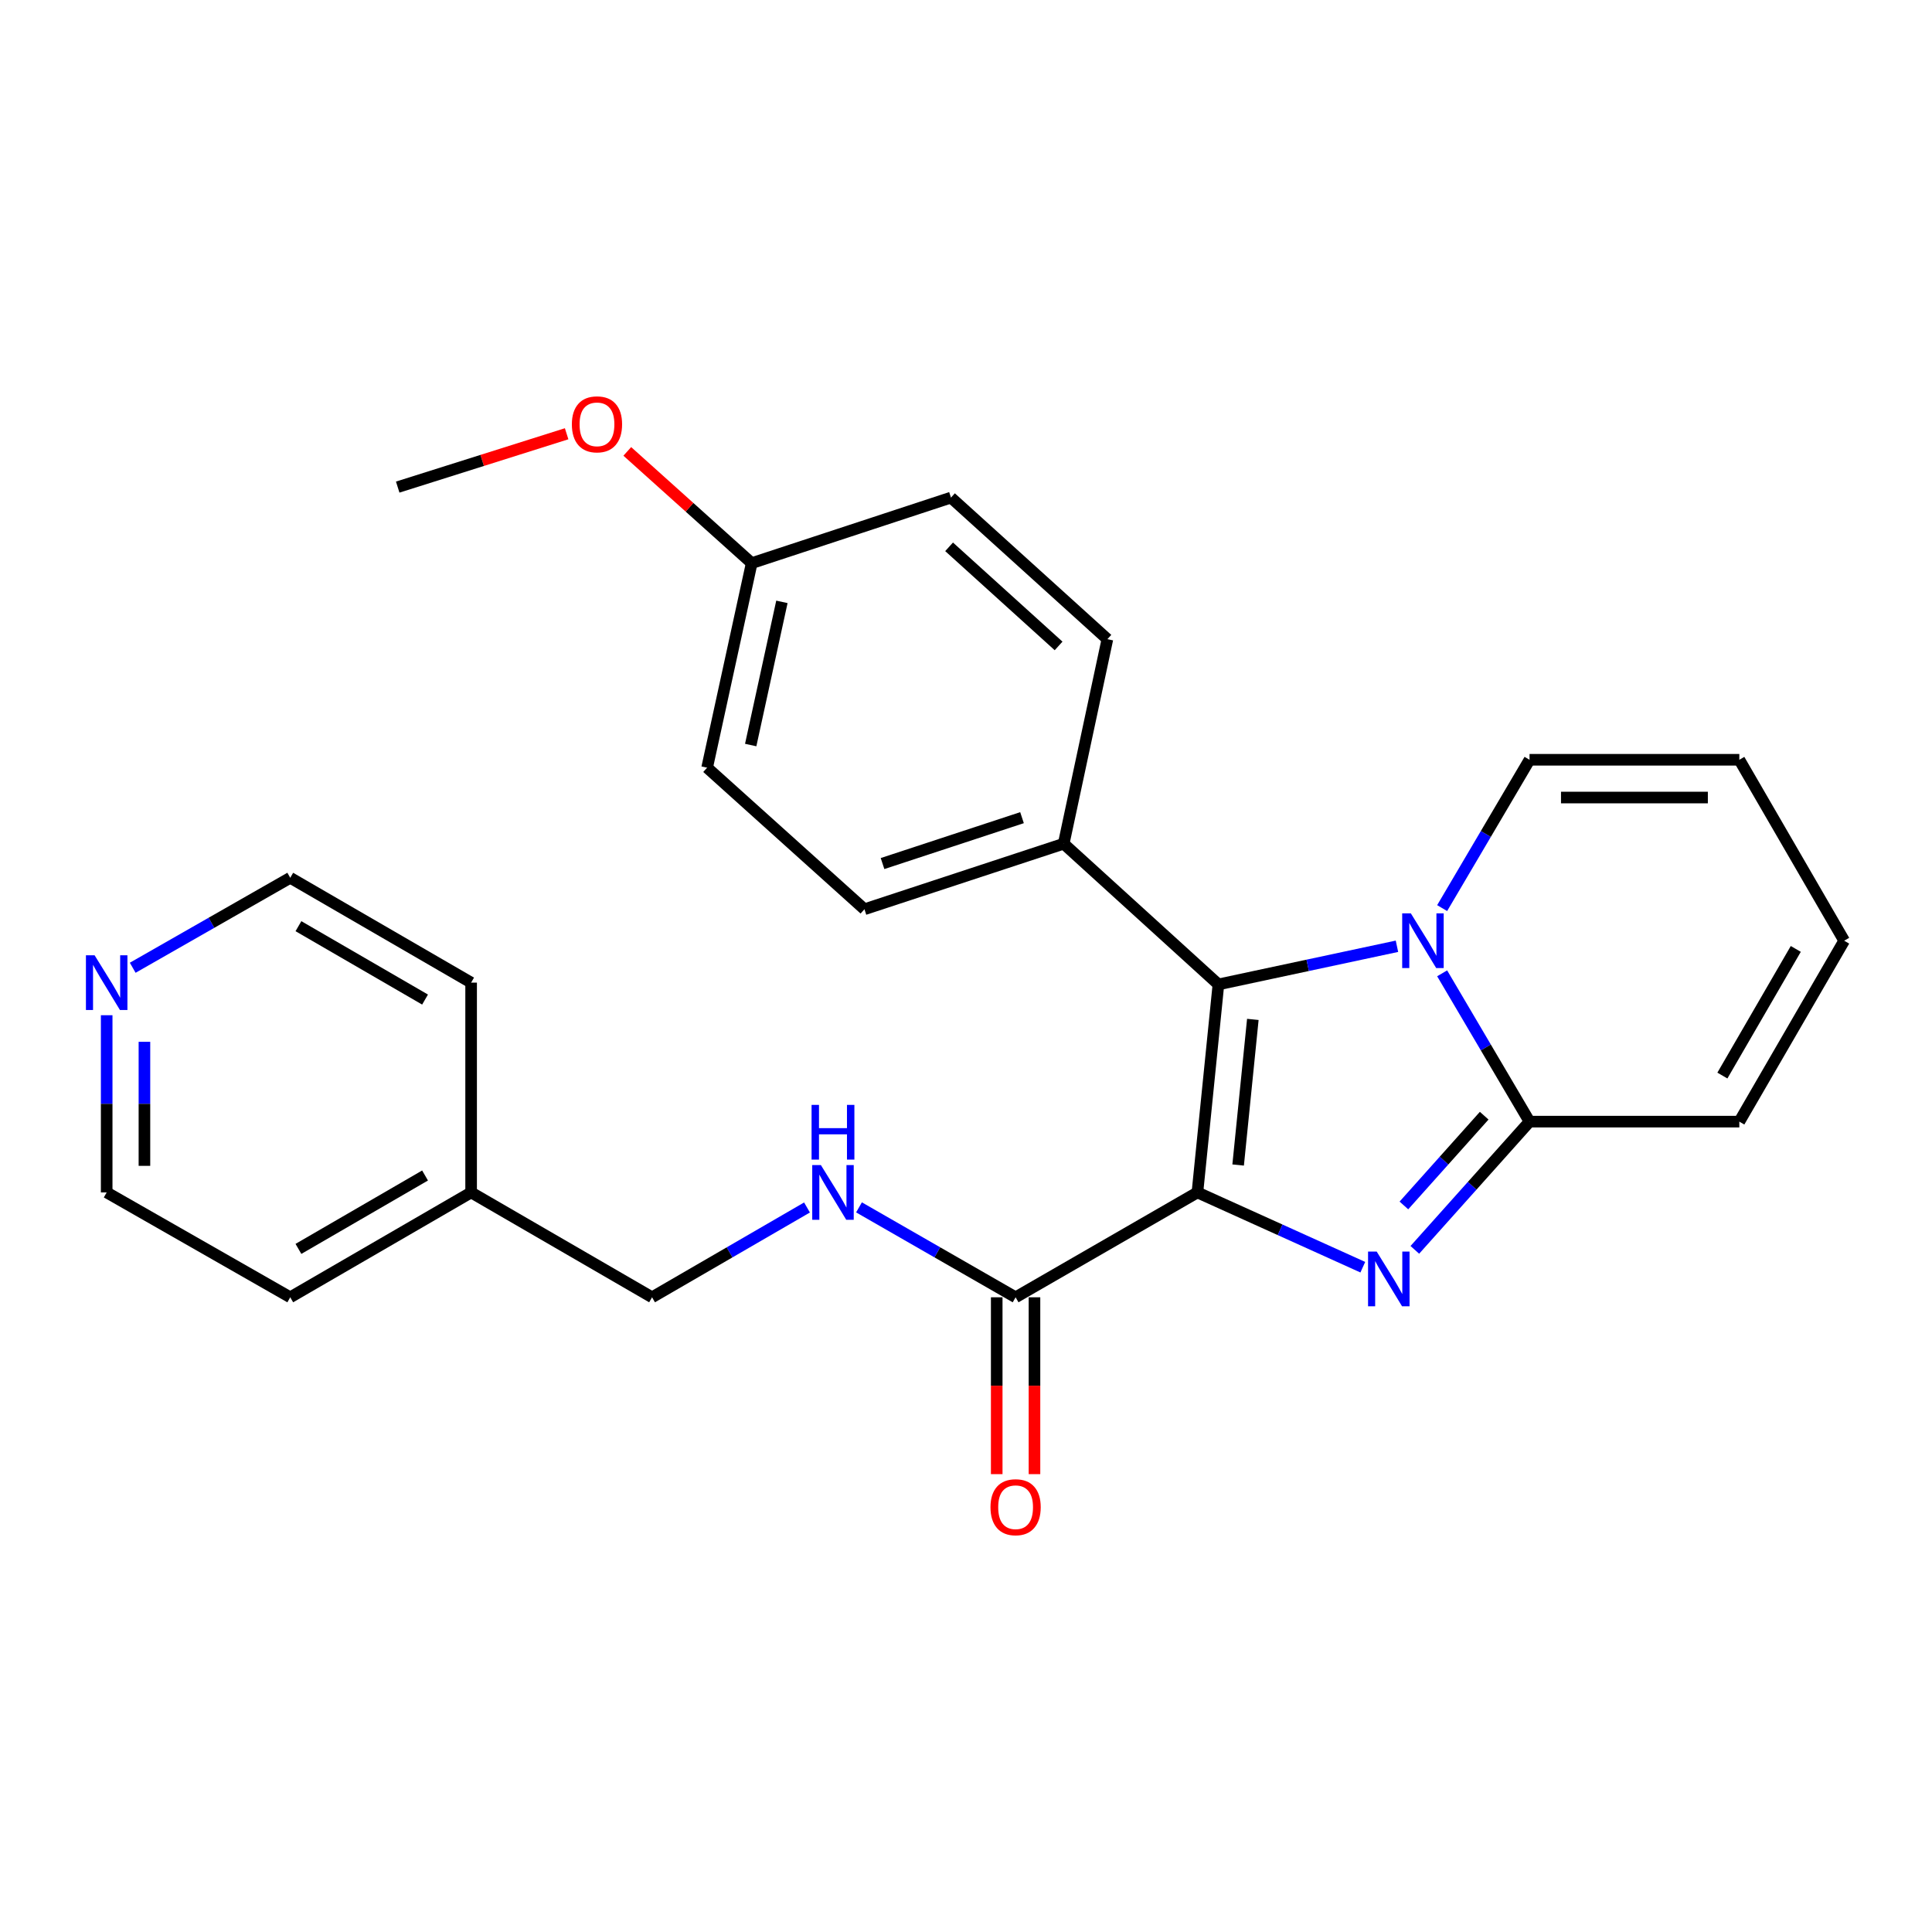 <?xml version='1.0' encoding='iso-8859-1'?>
<svg version='1.1' baseProfile='full'
              xmlns='http://www.w3.org/2000/svg'
                      xmlns:rdkit='http://www.rdkit.org/xml'
                      xmlns:xlink='http://www.w3.org/1999/xlink'
                  xml:space='preserve'
width='1000px' height='1000px' viewBox='0 0 1000 1000'>
<!-- END OF HEADER -->
<rect style='opacity:1.0;fill:#FFFFFF;stroke:none' width='1000' height='1000' x='0' y='0'> </rect>
<path class='bond-0' d='M 619.784,617.2 L 662.585,636.55' style='fill:none;fill-rule:evenodd;stroke:#000000;stroke-width:6px;stroke-linecap:butt;stroke-linejoin:miter;stroke-opacity:1' />
<path class='bond-0' d='M 662.585,636.55 L 705.387,655.901' style='fill:none;fill-rule:evenodd;stroke:#0000FF;stroke-width:6px;stroke-linecap:butt;stroke-linejoin:miter;stroke-opacity:1' />
<path class='bond-1' d='M 619.784,617.2 L 630.652,509.528' style='fill:none;fill-rule:evenodd;stroke:#000000;stroke-width:6px;stroke-linecap:butt;stroke-linejoin:miter;stroke-opacity:1' />
<path class='bond-1' d='M 640.858,603.011 L 648.466,527.642' style='fill:none;fill-rule:evenodd;stroke:#000000;stroke-width:6px;stroke-linecap:butt;stroke-linejoin:miter;stroke-opacity:1' />
<path class='bond-4' d='M 619.784,617.2 L 525.673,671.475' style='fill:none;fill-rule:evenodd;stroke:#000000;stroke-width:6px;stroke-linecap:butt;stroke-linejoin:miter;stroke-opacity:1' />
<path class='bond-3' d='M 732.317,646.926 L 762.002,613.741' style='fill:none;fill-rule:evenodd;stroke:#0000FF;stroke-width:6px;stroke-linecap:butt;stroke-linejoin:miter;stroke-opacity:1' />
<path class='bond-3' d='M 762.002,613.741 L 791.687,580.556' style='fill:none;fill-rule:evenodd;stroke:#000000;stroke-width:6px;stroke-linecap:butt;stroke-linejoin:miter;stroke-opacity:1' />
<path class='bond-3' d='M 726.656,623.941 L 747.436,600.712' style='fill:none;fill-rule:evenodd;stroke:#0000FF;stroke-width:6px;stroke-linecap:butt;stroke-linejoin:miter;stroke-opacity:1' />
<path class='bond-3' d='M 747.436,600.712 L 768.215,577.482' style='fill:none;fill-rule:evenodd;stroke:#000000;stroke-width:6px;stroke-linecap:butt;stroke-linejoin:miter;stroke-opacity:1' />
<path class='bond-2' d='M 630.652,509.528 L 676.858,499.657' style='fill:none;fill-rule:evenodd;stroke:#000000;stroke-width:6px;stroke-linecap:butt;stroke-linejoin:miter;stroke-opacity:1' />
<path class='bond-2' d='M 676.858,499.657 L 723.064,489.785' style='fill:none;fill-rule:evenodd;stroke:#0000FF;stroke-width:6px;stroke-linecap:butt;stroke-linejoin:miter;stroke-opacity:1' />
<path class='bond-5' d='M 630.652,509.528 L 550.569,436.698' style='fill:none;fill-rule:evenodd;stroke:#000000;stroke-width:6px;stroke-linecap:butt;stroke-linejoin:miter;stroke-opacity:1' />
<path class='bond-7' d='M 746.453,470.035 L 769.07,431.646' style='fill:none;fill-rule:evenodd;stroke:#0000FF;stroke-width:6px;stroke-linecap:butt;stroke-linejoin:miter;stroke-opacity:1' />
<path class='bond-7' d='M 769.07,431.646 L 791.687,393.258' style='fill:none;fill-rule:evenodd;stroke:#000000;stroke-width:6px;stroke-linecap:butt;stroke-linejoin:miter;stroke-opacity:1' />
<path class='bond-26' d='M 746.454,503.79 L 769.07,542.173' style='fill:none;fill-rule:evenodd;stroke:#0000FF;stroke-width:6px;stroke-linecap:butt;stroke-linejoin:miter;stroke-opacity:1' />
<path class='bond-26' d='M 769.07,542.173 L 791.687,580.556' style='fill:none;fill-rule:evenodd;stroke:#000000;stroke-width:6px;stroke-linecap:butt;stroke-linejoin:miter;stroke-opacity:1' />
<path class='bond-8' d='M 791.687,580.556 L 900.27,580.556' style='fill:none;fill-rule:evenodd;stroke:#000000;stroke-width:6px;stroke-linecap:butt;stroke-linejoin:miter;stroke-opacity:1' />
<path class='bond-6' d='M 525.673,671.475 L 485.144,648.203' style='fill:none;fill-rule:evenodd;stroke:#000000;stroke-width:6px;stroke-linecap:butt;stroke-linejoin:miter;stroke-opacity:1' />
<path class='bond-6' d='M 485.144,648.203 L 444.615,624.931' style='fill:none;fill-rule:evenodd;stroke:#0000FF;stroke-width:6px;stroke-linecap:butt;stroke-linejoin:miter;stroke-opacity:1' />
<path class='bond-9' d='M 515.901,671.475 L 515.901,717.244' style='fill:none;fill-rule:evenodd;stroke:#000000;stroke-width:6px;stroke-linecap:butt;stroke-linejoin:miter;stroke-opacity:1' />
<path class='bond-9' d='M 515.901,717.244 L 515.901,763.013' style='fill:none;fill-rule:evenodd;stroke:#FF0000;stroke-width:6px;stroke-linecap:butt;stroke-linejoin:miter;stroke-opacity:1' />
<path class='bond-9' d='M 535.444,671.475 L 535.444,717.244' style='fill:none;fill-rule:evenodd;stroke:#000000;stroke-width:6px;stroke-linecap:butt;stroke-linejoin:miter;stroke-opacity:1' />
<path class='bond-9' d='M 535.444,717.244 L 535.444,763.013' style='fill:none;fill-rule:evenodd;stroke:#FF0000;stroke-width:6px;stroke-linecap:butt;stroke-linejoin:miter;stroke-opacity:1' />
<path class='bond-13' d='M 550.569,436.698 L 447.436,470.627' style='fill:none;fill-rule:evenodd;stroke:#000000;stroke-width:6px;stroke-linecap:butt;stroke-linejoin:miter;stroke-opacity:1' />
<path class='bond-13' d='M 528.991,423.223 L 456.798,446.973' style='fill:none;fill-rule:evenodd;stroke:#000000;stroke-width:6px;stroke-linecap:butt;stroke-linejoin:miter;stroke-opacity:1' />
<path class='bond-14' d='M 550.569,436.698 L 573.184,330.839' style='fill:none;fill-rule:evenodd;stroke:#000000;stroke-width:6px;stroke-linecap:butt;stroke-linejoin:miter;stroke-opacity:1' />
<path class='bond-15' d='M 417.704,624.993 L 377.605,648.234' style='fill:none;fill-rule:evenodd;stroke:#0000FF;stroke-width:6px;stroke-linecap:butt;stroke-linejoin:miter;stroke-opacity:1' />
<path class='bond-15' d='M 377.605,648.234 L 337.506,671.475' style='fill:none;fill-rule:evenodd;stroke:#000000;stroke-width:6px;stroke-linecap:butt;stroke-linejoin:miter;stroke-opacity:1' />
<path class='bond-11' d='M 791.687,393.258 L 900.27,393.258' style='fill:none;fill-rule:evenodd;stroke:#000000;stroke-width:6px;stroke-linecap:butt;stroke-linejoin:miter;stroke-opacity:1' />
<path class='bond-11' d='M 807.974,412.801 L 883.983,412.801' style='fill:none;fill-rule:evenodd;stroke:#000000;stroke-width:6px;stroke-linecap:butt;stroke-linejoin:miter;stroke-opacity:1' />
<path class='bond-12' d='M 900.27,580.556 L 954.545,486.912' style='fill:none;fill-rule:evenodd;stroke:#000000;stroke-width:6px;stroke-linecap:butt;stroke-linejoin:miter;stroke-opacity:1' />
<path class='bond-12' d='M 891.503,556.71 L 929.496,491.159' style='fill:none;fill-rule:evenodd;stroke:#000000;stroke-width:6px;stroke-linecap:butt;stroke-linejoin:miter;stroke-opacity:1' />
<path class='bond-10' d='M 55.217,525.48 L 55.217,571.34' style='fill:none;fill-rule:evenodd;stroke:#0000FF;stroke-width:6px;stroke-linecap:butt;stroke-linejoin:miter;stroke-opacity:1' />
<path class='bond-10' d='M 55.217,571.34 L 55.217,617.2' style='fill:none;fill-rule:evenodd;stroke:#000000;stroke-width:6px;stroke-linecap:butt;stroke-linejoin:miter;stroke-opacity:1' />
<path class='bond-10' d='M 74.76,539.238 L 74.76,571.34' style='fill:none;fill-rule:evenodd;stroke:#0000FF;stroke-width:6px;stroke-linecap:butt;stroke-linejoin:miter;stroke-opacity:1' />
<path class='bond-10' d='M 74.76,571.34 L 74.76,603.442' style='fill:none;fill-rule:evenodd;stroke:#000000;stroke-width:6px;stroke-linecap:butt;stroke-linejoin:miter;stroke-opacity:1' />
<path class='bond-29' d='M 68.692,500.909 L 109.461,477.625' style='fill:none;fill-rule:evenodd;stroke:#0000FF;stroke-width:6px;stroke-linecap:butt;stroke-linejoin:miter;stroke-opacity:1' />
<path class='bond-29' d='M 109.461,477.625 L 150.229,454.341' style='fill:none;fill-rule:evenodd;stroke:#000000;stroke-width:6px;stroke-linecap:butt;stroke-linejoin:miter;stroke-opacity:1' />
<path class='bond-28' d='M 900.27,393.258 L 954.545,486.912' style='fill:none;fill-rule:evenodd;stroke:#000000;stroke-width:6px;stroke-linecap:butt;stroke-linejoin:miter;stroke-opacity:1' />
<path class='bond-17' d='M 447.436,470.627 L 366.006,397.351' style='fill:none;fill-rule:evenodd;stroke:#000000;stroke-width:6px;stroke-linecap:butt;stroke-linejoin:miter;stroke-opacity:1' />
<path class='bond-18' d='M 573.184,330.839 L 492.222,257.553' style='fill:none;fill-rule:evenodd;stroke:#000000;stroke-width:6px;stroke-linecap:butt;stroke-linejoin:miter;stroke-opacity:1' />
<path class='bond-18' d='M 547.925,334.335 L 491.251,283.035' style='fill:none;fill-rule:evenodd;stroke:#000000;stroke-width:6px;stroke-linecap:butt;stroke-linejoin:miter;stroke-opacity:1' />
<path class='bond-19' d='M 337.506,671.475 L 243.851,617.2' style='fill:none;fill-rule:evenodd;stroke:#000000;stroke-width:6px;stroke-linecap:butt;stroke-linejoin:miter;stroke-opacity:1' />
<path class='bond-16' d='M 389.078,291.482 L 492.222,257.553' style='fill:none;fill-rule:evenodd;stroke:#000000;stroke-width:6px;stroke-linecap:butt;stroke-linejoin:miter;stroke-opacity:1' />
<path class='bond-20' d='M 389.078,291.482 L 356.882,262.564' style='fill:none;fill-rule:evenodd;stroke:#000000;stroke-width:6px;stroke-linecap:butt;stroke-linejoin:miter;stroke-opacity:1' />
<path class='bond-20' d='M 356.882,262.564 L 324.686,233.646' style='fill:none;fill-rule:evenodd;stroke:#FF0000;stroke-width:6px;stroke-linecap:butt;stroke-linejoin:miter;stroke-opacity:1' />
<path class='bond-27' d='M 389.078,291.482 L 366.006,397.351' style='fill:none;fill-rule:evenodd;stroke:#000000;stroke-width:6px;stroke-linecap:butt;stroke-linejoin:miter;stroke-opacity:1' />
<path class='bond-27' d='M 404.712,311.523 L 388.562,385.632' style='fill:none;fill-rule:evenodd;stroke:#000000;stroke-width:6px;stroke-linecap:butt;stroke-linejoin:miter;stroke-opacity:1' />
<path class='bond-23' d='M 243.851,617.2 L 243.851,508.605' style='fill:none;fill-rule:evenodd;stroke:#000000;stroke-width:6px;stroke-linecap:butt;stroke-linejoin:miter;stroke-opacity:1' />
<path class='bond-24' d='M 243.851,617.2 L 150.229,671.475' style='fill:none;fill-rule:evenodd;stroke:#000000;stroke-width:6px;stroke-linecap:butt;stroke-linejoin:miter;stroke-opacity:1' />
<path class='bond-24' d='M 220.006,608.434 L 154.471,646.426' style='fill:none;fill-rule:evenodd;stroke:#000000;stroke-width:6px;stroke-linecap:butt;stroke-linejoin:miter;stroke-opacity:1' />
<path class='bond-25' d='M 293.29,224.512 L 249.571,238.318' style='fill:none;fill-rule:evenodd;stroke:#FF0000;stroke-width:6px;stroke-linecap:butt;stroke-linejoin:miter;stroke-opacity:1' />
<path class='bond-25' d='M 249.571,238.318 L 205.851,252.124' style='fill:none;fill-rule:evenodd;stroke:#000000;stroke-width:6px;stroke-linecap:butt;stroke-linejoin:miter;stroke-opacity:1' />
<path class='bond-21' d='M 150.229,454.341 L 243.851,508.605' style='fill:none;fill-rule:evenodd;stroke:#000000;stroke-width:6px;stroke-linecap:butt;stroke-linejoin:miter;stroke-opacity:1' />
<path class='bond-21' d='M 154.472,479.389 L 220.008,517.374' style='fill:none;fill-rule:evenodd;stroke:#000000;stroke-width:6px;stroke-linecap:butt;stroke-linejoin:miter;stroke-opacity:1' />
<path class='bond-22' d='M 55.217,617.2 L 150.229,671.475' style='fill:none;fill-rule:evenodd;stroke:#000000;stroke-width:6px;stroke-linecap:butt;stroke-linejoin:miter;stroke-opacity:1' />
<path  class='atom-1' d='M 712.585 647.826
L 721.865 662.826
Q 722.785 664.306, 724.265 666.986
Q 725.745 669.666, 725.825 669.826
L 725.825 647.826
L 729.585 647.826
L 729.585 676.146
L 725.705 676.146
L 715.745 659.746
Q 714.585 657.826, 713.345 655.626
Q 712.145 653.426, 711.785 652.746
L 711.785 676.146
L 708.105 676.146
L 708.105 647.826
L 712.585 647.826
' fill='#0000FF'/>
<path  class='atom-3' d='M 730.25 472.752
L 739.53 487.752
Q 740.45 489.232, 741.93 491.912
Q 743.41 494.592, 743.49 494.752
L 743.49 472.752
L 747.25 472.752
L 747.25 501.072
L 743.37 501.072
L 733.41 484.672
Q 732.25 482.752, 731.01 480.552
Q 729.81 478.352, 729.45 477.672
L 729.45 501.072
L 725.77 501.072
L 725.77 472.752
L 730.25 472.752
' fill='#0000FF'/>
<path  class='atom-7' d='M 424.89 603.04
L 434.17 618.04
Q 435.09 619.52, 436.57 622.2
Q 438.05 624.88, 438.13 625.04
L 438.13 603.04
L 441.89 603.04
L 441.89 631.36
L 438.01 631.36
L 428.05 614.96
Q 426.89 613.04, 425.65 610.84
Q 424.45 608.64, 424.09 607.96
L 424.09 631.36
L 420.41 631.36
L 420.41 603.04
L 424.89 603.04
' fill='#0000FF'/>
<path  class='atom-7' d='M 420.07 571.888
L 423.91 571.888
L 423.91 583.928
L 438.39 583.928
L 438.39 571.888
L 442.23 571.888
L 442.23 600.208
L 438.39 600.208
L 438.39 587.128
L 423.91 587.128
L 423.91 600.208
L 420.07 600.208
L 420.07 571.888
' fill='#0000FF'/>
<path  class='atom-10' d='M 512.673 780.128
Q 512.673 773.328, 516.033 769.528
Q 519.393 765.728, 525.673 765.728
Q 531.953 765.728, 535.313 769.528
Q 538.673 773.328, 538.673 780.128
Q 538.673 787.008, 535.273 790.928
Q 531.873 794.808, 525.673 794.808
Q 519.433 794.808, 516.033 790.928
Q 512.673 787.048, 512.673 780.128
M 525.673 791.608
Q 529.993 791.608, 532.313 788.728
Q 534.673 785.808, 534.673 780.128
Q 534.673 774.568, 532.313 771.768
Q 529.993 768.928, 525.673 768.928
Q 521.353 768.928, 518.993 771.728
Q 516.673 774.528, 516.673 780.128
Q 516.673 785.848, 518.993 788.728
Q 521.353 791.608, 525.673 791.608
' fill='#FF0000'/>
<path  class='atom-11' d='M 48.957 494.445
L 58.237 509.445
Q 59.157 510.925, 60.637 513.605
Q 62.117 516.285, 62.197 516.445
L 62.197 494.445
L 65.957 494.445
L 65.957 522.765
L 62.077 522.765
L 52.117 506.365
Q 50.957 504.445, 49.717 502.245
Q 48.517 500.045, 48.157 499.365
L 48.157 522.765
L 44.477 522.765
L 44.477 494.445
L 48.957 494.445
' fill='#0000FF'/>
<path  class='atom-21' d='M 295.995 219.632
Q 295.995 212.832, 299.355 209.032
Q 302.715 205.232, 308.995 205.232
Q 315.275 205.232, 318.635 209.032
Q 321.995 212.832, 321.995 219.632
Q 321.995 226.512, 318.595 230.432
Q 315.195 234.312, 308.995 234.312
Q 302.755 234.312, 299.355 230.432
Q 295.995 226.552, 295.995 219.632
M 308.995 231.112
Q 313.315 231.112, 315.635 228.232
Q 317.995 225.312, 317.995 219.632
Q 317.995 214.072, 315.635 211.272
Q 313.315 208.432, 308.995 208.432
Q 304.675 208.432, 302.315 211.232
Q 299.995 214.032, 299.995 219.632
Q 299.995 225.352, 302.315 228.232
Q 304.675 231.112, 308.995 231.112
' fill='#FF0000'/>
</svg>
